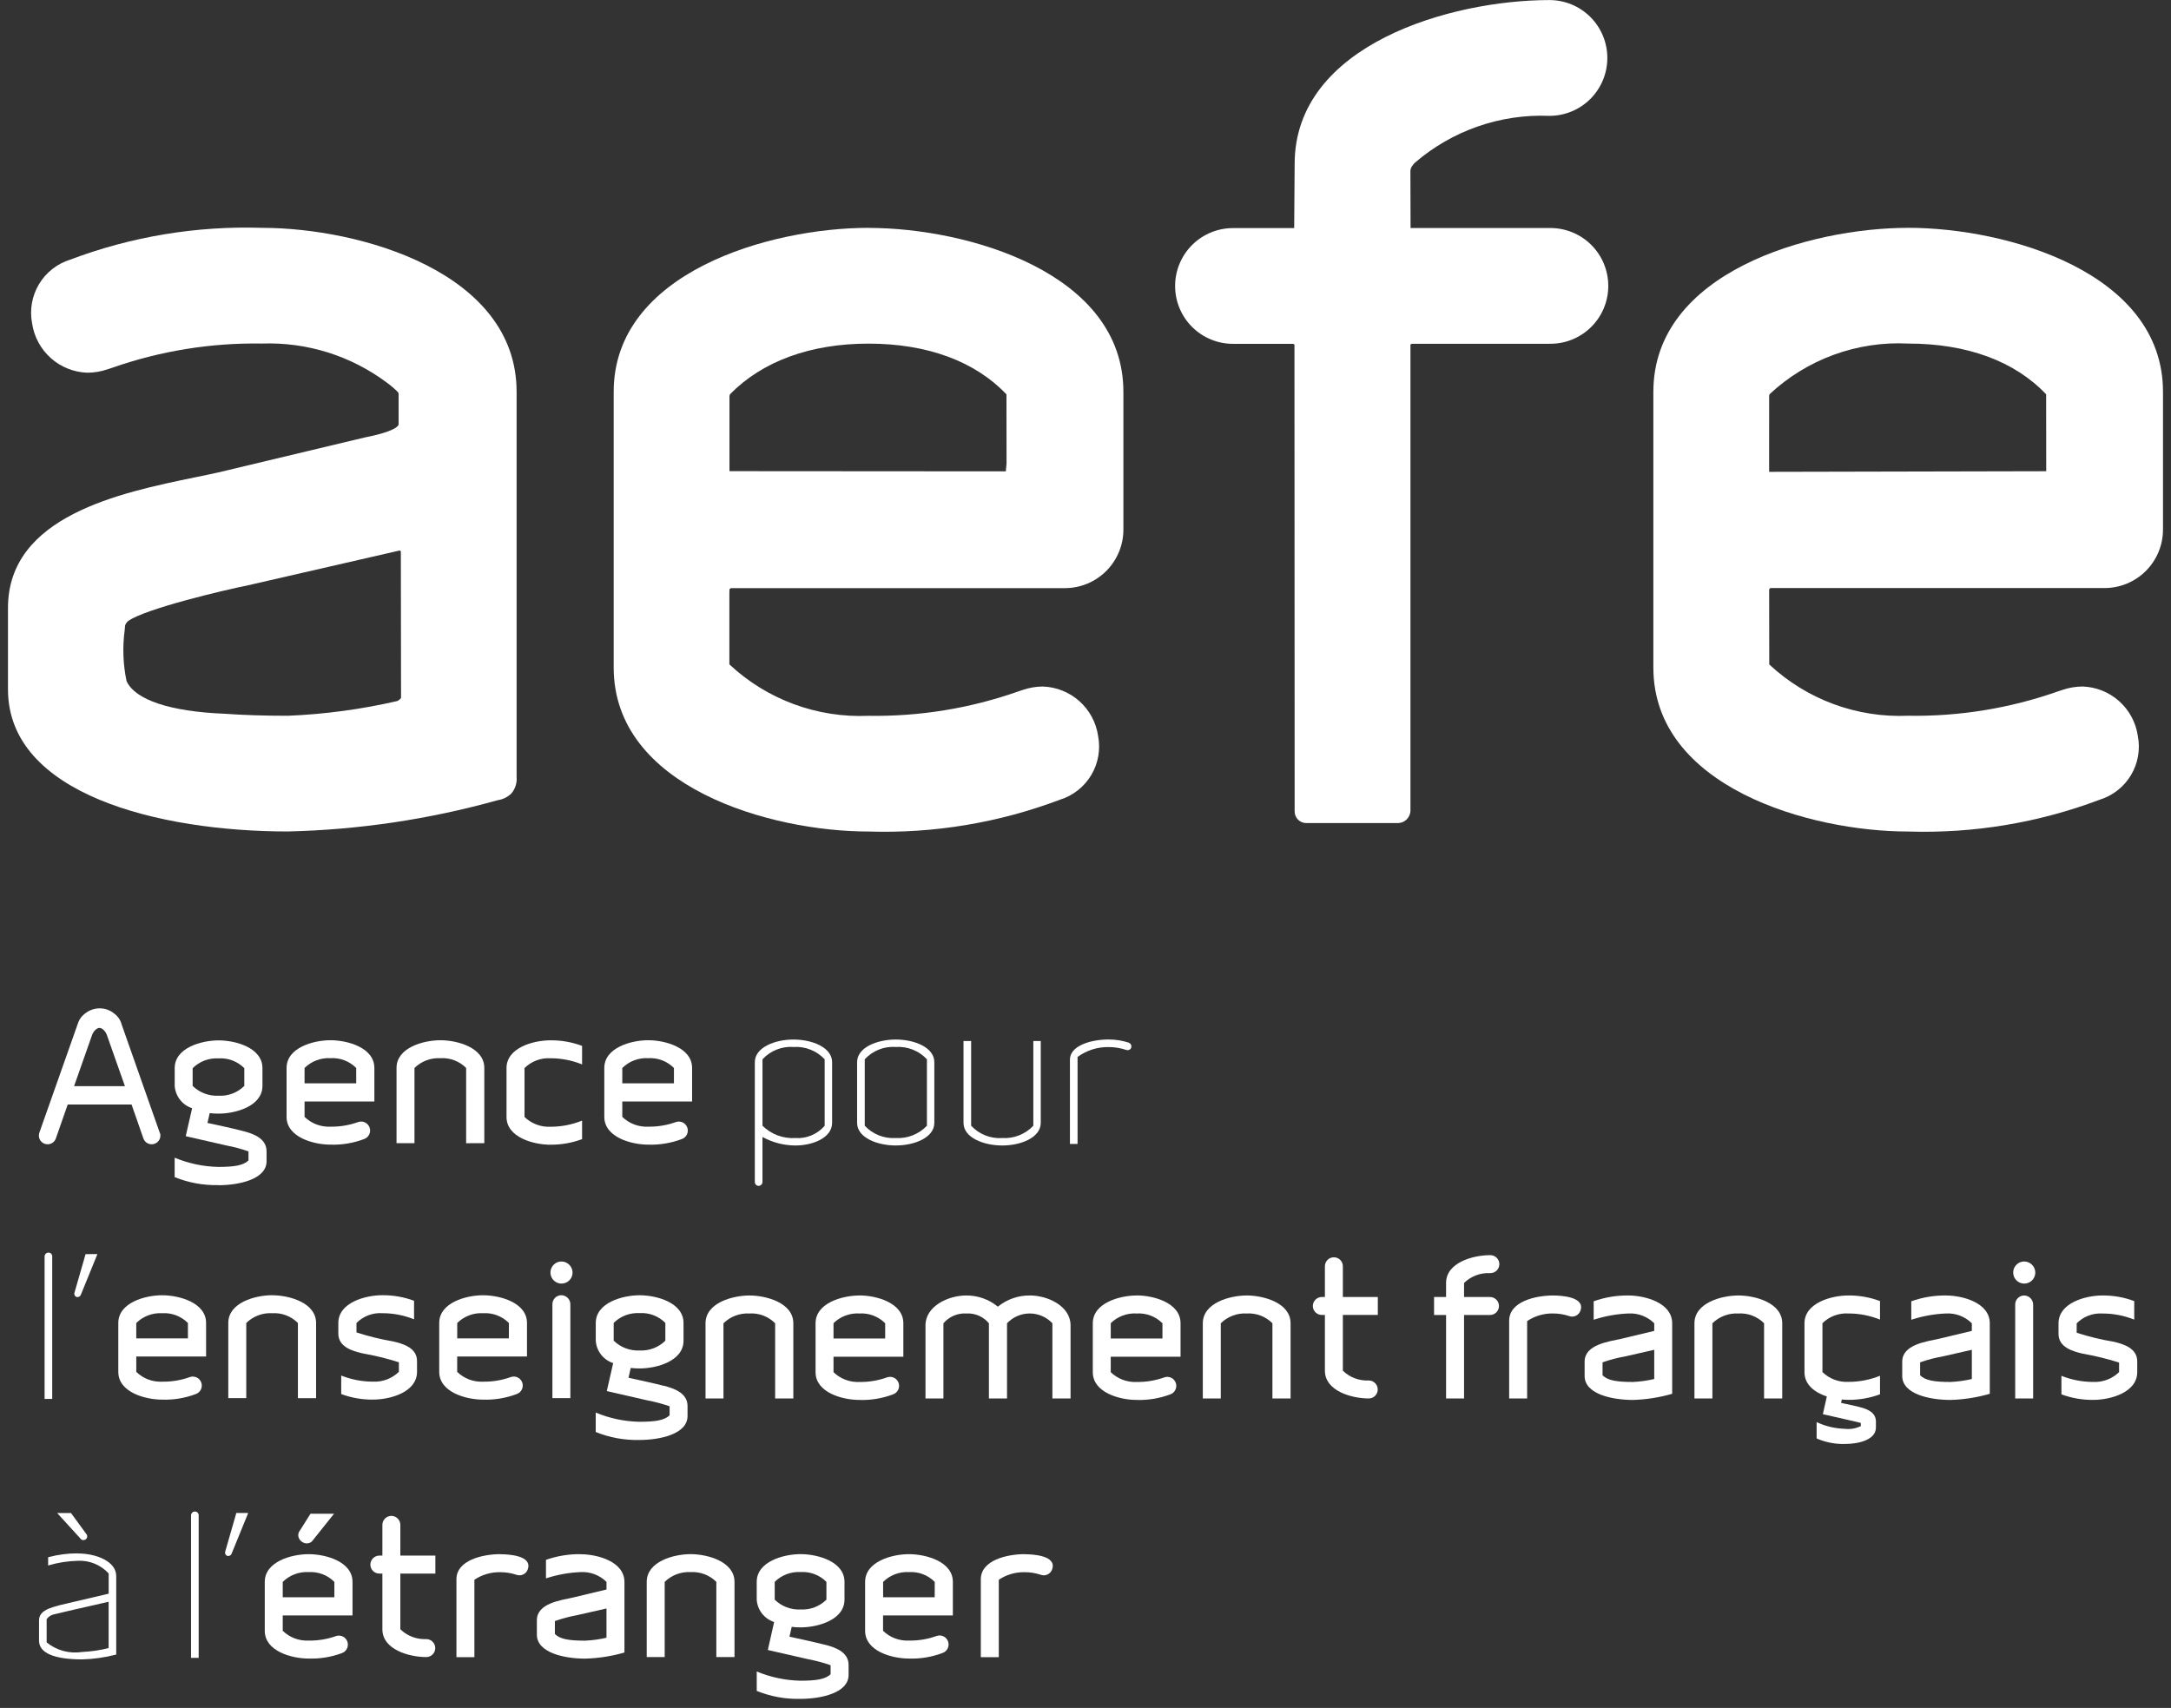 <svg width="136" height="107" viewBox="0 0 136 107" fill="none" xmlns="http://www.w3.org/2000/svg">
<rect x="0" y="0" width="136" height="107" fill="#333333" stroke="none"/>
<path d="M54.407 14.274C48.235 14.274 38.444 17.06 38.444 24.545V41.822C38.444 49.304 48.235 52.094 54.407 52.094C58.496 52.225 62.57 51.548 66.397 50.102C67.218 49.847 67.917 49.298 68.358 48.56C68.8 47.822 68.953 46.946 68.789 46.102C68.665 45.262 68.25 44.492 67.617 43.927C66.983 43.362 66.171 43.037 65.322 43.01C64.899 43.013 64.479 43.084 64.079 43.221L63.779 43.321C60.769 44.38 57.595 44.896 54.405 44.845C52.812 44.915 51.222 44.666 49.726 44.114C48.231 43.561 46.861 42.716 45.696 41.627L45.691 41.62V37.211L45.696 36.958C45.697 36.928 45.71 36.899 45.731 36.879C45.753 36.858 45.782 36.846 45.812 36.846H66.712C67.683 36.845 68.614 36.458 69.3 35.772C69.986 35.086 70.373 34.155 70.374 33.184V24.549C70.374 17.064 60.579 14.278 54.41 14.278M45.727 24.703C47.764 22.627 50.769 21.528 54.41 21.528C58.09 21.528 61.079 22.634 63.049 24.708L63.054 29.03L63.009 29.53L45.697 29.518V24.811L45.727 24.703Z" fill="white"/>
<path d="M119.533 14.274C113.366 14.274 103.573 17.06 103.573 24.545V41.822C103.573 49.306 113.366 52.094 119.533 52.094C123.625 52.225 127.703 51.548 131.533 50.101C132.355 49.847 133.053 49.297 133.494 48.559C133.935 47.82 134.087 46.945 133.921 46.101C133.798 45.261 133.383 44.49 132.749 43.925C132.116 43.359 131.303 43.035 130.454 43.009C130.03 43.012 129.609 43.083 129.208 43.22L128.92 43.315C125.906 44.377 122.728 44.894 119.533 44.841C117.942 44.91 116.353 44.662 114.859 44.11C113.366 43.558 111.997 42.714 110.833 41.627L110.827 37.053V36.953C110.827 36.938 110.83 36.923 110.836 36.91C110.842 36.896 110.85 36.884 110.861 36.873C110.871 36.863 110.884 36.855 110.898 36.849C110.911 36.844 110.926 36.841 110.941 36.841H131.841C132.811 36.839 133.742 36.453 134.427 35.766C135.113 35.079 135.498 34.148 135.498 33.178V24.543C135.498 17.058 125.706 14.272 119.532 14.272M110.826 24.791L110.853 24.697C112.013 23.613 113.379 22.773 114.87 22.228C116.362 21.683 117.947 21.443 119.533 21.524C123.22 21.524 126.209 22.624 128.178 24.703L128.183 29.522L110.825 29.56L110.826 24.791Z" fill="white"/>
<path d="M97.063 14.286H88.363L88.353 10.735C88.351 10.633 88.379 10.532 88.434 10.446C88.488 10.353 88.556 10.269 88.634 10.195C90.969 8.182 93.982 7.132 97.063 7.258C98.025 7.258 98.948 6.876 99.628 6.196C100.308 5.515 100.69 4.593 100.69 3.631C100.69 2.669 100.308 1.746 99.628 1.066C98.948 0.386 98.025 0.004 97.063 0.004C90.893 0.004 81.102 2.792 81.102 10.269L81.073 14.29H77.299C76.818 14.282 76.34 14.37 75.893 14.549C75.446 14.727 75.039 14.993 74.696 15.33C74.353 15.668 74.081 16.07 73.895 16.514C73.709 16.958 73.613 17.434 73.613 17.916C73.613 18.397 73.709 18.873 73.895 19.317C74.081 19.761 74.353 20.163 74.696 20.501C75.039 20.838 75.446 21.104 75.893 21.282C76.34 21.461 76.818 21.549 77.299 21.541H81.019C81.045 21.558 81.07 21.579 81.09 21.593L81.102 50.851C81.104 50.946 81.124 51.04 81.162 51.127C81.2 51.215 81.254 51.294 81.323 51.36C81.391 51.426 81.472 51.478 81.561 51.513C81.649 51.548 81.744 51.566 81.839 51.564H87.583C87.783 51.559 87.974 51.478 88.118 51.338C88.261 51.198 88.346 51.009 88.356 50.809V21.585C88.38 21.567 88.405 21.551 88.431 21.537H97.063C97.544 21.545 98.022 21.457 98.469 21.279C98.916 21.1 99.323 20.834 99.666 20.497C100.009 20.159 100.281 19.757 100.467 19.313C100.653 18.869 100.749 18.393 100.749 17.912C100.749 17.43 100.653 16.954 100.467 16.51C100.281 16.066 100.009 15.664 99.666 15.326C99.323 14.989 98.916 14.723 98.469 14.544C98.022 14.366 97.544 14.278 97.063 14.286Z" fill="white"/>
<path d="M32.362 48.673V24.543C32.362 17.061 22.574 14.274 16.402 14.274C12.31 14.143 8.233 14.819 4.402 16.264C3.581 16.519 2.882 17.068 2.441 17.806C2 18.545 1.847 19.42 2.012 20.264C2.137 21.103 2.552 21.872 3.186 22.436C3.82 23 4.632 23.324 5.48 23.35C5.903 23.347 6.322 23.277 6.722 23.141L7.029 23.041C10.039 21.985 13.213 21.471 16.403 21.523C19.233 21.421 22.012 22.296 24.273 24.001C24.516 24.179 24.744 24.377 24.955 24.593C24.963 24.624 24.968 24.656 24.971 24.688V26.569C24.983 26.763 24.437 27.098 22.851 27.406L13.68 29.596C13.225 29.696 12.73 29.803 12.206 29.907C7.546 30.869 0.5 32.322 0.5 38.086V43.191C0.5 49.759 9.945 52.091 18.036 52.091C22.459 51.988 26.851 51.336 31.113 50.149L31.22 50.123C31.529 50.072 31.815 49.926 32.037 49.706C32.157 49.563 32.248 49.398 32.303 49.22C32.359 49.042 32.38 48.855 32.363 48.669M25.11 34.569L25.123 43.731C25.061 43.808 24.984 43.872 24.896 43.917C22.643 44.438 20.346 44.748 18.036 44.842C16.529 44.842 15.261 44.8 14.091 44.717C10.656 44.579 8.467 43.849 7.928 42.671C7.707 41.619 7.668 40.536 7.812 39.471L7.837 39.183C7.874 39.074 7.942 38.977 8.032 38.905C9.079 38.148 13.965 36.984 15.547 36.666C15.647 36.645 22.883 34.982 25.047 34.486C25.065 34.493 25.08 34.505 25.092 34.52C25.103 34.535 25.11 34.554 25.111 34.573" fill="white"/>
<path d="M49.709 65.125C48.536 65.125 47.286 65.625 47.286 66.541V74.059C47.288 74.12 47.312 74.178 47.355 74.222C47.398 74.266 47.456 74.291 47.517 74.294C47.581 74.294 47.642 74.27 47.688 74.226C47.734 74.182 47.761 74.123 47.764 74.059V71.231C48.396 71.578 49.105 71.761 49.826 71.764C50.941 71.764 52.126 71.269 52.126 70.348V66.542C52.126 65.622 50.882 65.126 49.711 65.126M47.766 66.364C48.011 66.097 48.314 65.889 48.65 65.756C48.987 65.622 49.35 65.566 49.711 65.592C50.073 65.568 50.435 65.625 50.772 65.759C51.109 65.892 51.413 66.099 51.66 66.364V70.527C51.436 70.789 51.154 70.996 50.835 71.129C50.517 71.263 50.172 71.32 49.828 71.297C49.45 71.321 49.07 71.264 48.715 71.132C48.36 70.999 48.036 70.793 47.766 70.527V66.364Z" fill="white"/>
<path d="M56.116 65.125C54.943 65.125 53.692 65.625 53.692 66.541V70.347C53.692 71.268 54.943 71.763 56.116 71.763C57.289 71.763 58.53 71.268 58.53 70.347V66.541C58.53 65.621 57.287 65.125 56.116 65.125ZM54.171 66.363C54.416 66.097 54.719 65.889 55.055 65.755C55.392 65.621 55.755 65.565 56.116 65.591C56.478 65.568 56.84 65.625 57.178 65.758C57.515 65.892 57.818 66.098 58.066 66.363V70.526C57.817 70.789 57.513 70.994 57.176 71.127C56.839 71.26 56.477 71.318 56.116 71.296C55.755 71.32 55.393 71.263 55.057 71.13C54.72 70.997 54.418 70.791 54.171 70.526V66.363Z" fill="white"/>
<path d="M64.732 70.526C64.484 70.789 64.181 70.994 63.844 71.127C63.508 71.261 63.147 71.319 62.786 71.298C62.424 71.322 62.061 71.266 61.724 71.132C61.386 70.999 61.083 70.791 60.836 70.526V65.218H60.358V70.348C60.358 71.268 61.609 71.764 62.786 71.764C63.963 71.764 65.197 71.264 65.197 70.348V65.218H64.732V70.526Z" fill="white"/>
<path d="M70.717 65.323C70.308 65.19 69.88 65.122 69.45 65.123C68.245 65.123 67.025 65.554 67.025 66.377V71.668H67.503V66.216C68.067 65.804 68.751 65.586 69.45 65.597C69.827 65.598 70.201 65.659 70.559 65.779C70.586 65.788 70.614 65.792 70.642 65.792C70.691 65.793 70.74 65.778 70.779 65.749C70.819 65.72 70.849 65.679 70.863 65.632C70.882 65.573 70.877 65.508 70.85 65.452C70.823 65.397 70.775 65.353 70.716 65.332" fill="white"/>
<path d="M13.666 74.246C12.733 74.266 11.806 74.096 10.941 73.746V72.529C11.806 72.889 12.73 73.085 13.666 73.106C14.677 73.106 15.244 73.015 15.566 72.701V72.135C15.113 71.975 14.648 71.85 14.176 71.762L11.635 71.181L12.035 69.43C11.735 69.332 11.47 69.146 11.276 68.897C11.081 68.647 10.966 68.345 10.944 68.03V66.917C10.944 65.641 12.625 65.179 13.694 65.179C14.763 65.179 16.441 65.641 16.441 66.917V68.03C16.441 69.306 14.759 69.768 13.694 69.768C13.508 69.769 13.322 69.759 13.138 69.737L12.996 70.351C13.714 70.51 14.468 70.66 15.19 70.851C15.838 71.012 16.698 71.303 16.698 72.128V72.753C16.698 73.877 14.991 74.253 13.669 74.253M15.304 66.92C15.095 66.709 14.843 66.545 14.565 66.439C14.287 66.333 13.99 66.288 13.693 66.306C13.394 66.289 13.095 66.335 12.815 66.44C12.535 66.546 12.281 66.71 12.068 66.92V68.033C12.282 68.241 12.537 68.403 12.817 68.509C13.096 68.614 13.395 68.661 13.693 68.647C13.989 68.662 14.286 68.616 14.563 68.51C14.841 68.404 15.093 68.242 15.304 68.033V66.92Z" fill="white"/>
<path d="M19.079 69.008V69.971C19.293 70.179 19.548 70.341 19.827 70.447C20.107 70.552 20.405 70.599 20.703 70.585C21.295 70.593 21.884 70.495 22.441 70.294C22.583 70.246 22.738 70.257 22.872 70.323C23.006 70.389 23.108 70.506 23.156 70.648C23.204 70.79 23.194 70.945 23.127 71.079C23.061 71.213 22.944 71.315 22.802 71.363C22.132 71.616 21.418 71.734 20.702 71.711C19.634 71.711 17.952 71.243 17.952 69.97V66.908C17.952 65.632 19.634 65.169 20.702 65.169C21.77 65.169 23.452 65.633 23.452 66.908V69.008H19.079ZM20.703 66.294C20.404 66.277 20.105 66.322 19.826 66.428C19.546 66.534 19.291 66.697 19.079 66.908V67.871H22.314V66.908C22.105 66.697 21.853 66.532 21.575 66.427C21.297 66.321 21 66.275 20.703 66.294Z" fill="white"/>
<path d="M29.201 71.622V66.908C28.992 66.697 28.74 66.533 28.462 66.427C28.184 66.321 27.887 66.276 27.59 66.295C27.291 66.278 26.992 66.324 26.712 66.429C26.432 66.535 26.177 66.698 25.964 66.908V71.618H24.84V66.908C24.84 65.634 26.521 65.17 27.59 65.17C28.659 65.17 30.339 65.634 30.339 66.908V71.618L29.201 71.622Z" fill="white"/>
<path d="M34.48 71.716C33.412 71.716 31.73 71.25 31.73 69.978V66.914C31.73 65.638 33.412 65.175 34.48 65.175C35.157 65.168 35.83 65.286 36.464 65.524V66.684C35.834 66.429 35.16 66.298 34.48 66.299C34.182 66.282 33.883 66.328 33.604 66.434C33.324 66.54 33.07 66.703 32.858 66.913V69.977C33.072 70.184 33.327 70.346 33.606 70.451C33.885 70.556 34.182 70.604 34.48 70.59C35.16 70.591 35.834 70.46 36.464 70.205V71.366C35.829 71.602 35.157 71.72 34.48 71.714" fill="white"/>
<path d="M38.983 69.008V69.971C39.197 70.179 39.451 70.341 39.73 70.446C40.009 70.552 40.307 70.599 40.605 70.585C41.198 70.593 41.788 70.495 42.346 70.294C42.488 70.247 42.642 70.258 42.776 70.325C42.909 70.391 43.011 70.508 43.058 70.649C43.106 70.791 43.096 70.945 43.029 71.079C42.964 71.213 42.847 71.315 42.706 71.363C42.036 71.616 41.322 71.734 40.606 71.711C39.541 71.711 37.856 71.243 37.856 69.97V66.908C37.856 65.632 39.541 65.169 40.606 65.169C41.671 65.169 43.356 65.633 43.356 66.908V69.008H38.983ZM40.605 66.294C40.307 66.277 40.008 66.323 39.729 66.428C39.449 66.534 39.195 66.698 38.983 66.908V67.871H42.218V66.908C42.008 66.697 41.756 66.533 41.478 66.427C41.2 66.321 40.902 66.276 40.605 66.294Z" fill="white"/>
<path d="M10.16 81.146C9.092 81.146 7.411 81.608 7.411 82.884V85.947C7.411 87.224 9.092 87.686 10.16 87.686C10.876 87.71 11.59 87.591 12.26 87.338C12.401 87.29 12.518 87.188 12.584 87.054C12.649 86.92 12.66 86.766 12.612 86.624C12.565 86.483 12.463 86.366 12.329 86.3C12.196 86.233 12.042 86.222 11.9 86.269C11.343 86.472 10.754 86.57 10.161 86.56C9.863 86.575 9.565 86.528 9.285 86.423C9.006 86.317 8.751 86.155 8.537 85.947V84.985H12.91V82.885C12.91 81.609 11.228 81.147 10.161 81.147M11.773 83.847H8.536V82.885C8.749 82.675 9.003 82.512 9.283 82.406C9.563 82.3 9.861 82.254 10.16 82.271C10.457 82.253 10.754 82.298 11.032 82.404C11.31 82.51 11.562 82.674 11.772 82.885L11.773 83.847Z" fill="white"/>
<path d="M17.051 81.144C15.983 81.144 14.301 81.608 14.301 82.882V87.592H15.427V82.884C15.64 82.674 15.895 82.511 16.174 82.406C16.454 82.3 16.753 82.254 17.051 82.271C17.348 82.253 17.645 82.298 17.922 82.404C18.2 82.51 18.452 82.673 18.662 82.884V87.594H19.801V82.884C19.801 81.61 18.116 81.146 17.051 81.146" fill="white"/>
<path d="M24.604 84.035C23.834 83.903 23.074 83.716 22.331 83.475V82.884C22.541 82.673 22.793 82.509 23.071 82.403C23.349 82.297 23.647 82.251 23.944 82.27C24.627 82.269 25.304 82.399 25.938 82.653V81.493C25.3 81.255 24.624 81.137 23.944 81.144C22.876 81.144 21.194 81.609 21.194 82.885V83.546C21.194 84.381 22.063 84.637 22.714 84.787C23.483 84.923 24.242 85.109 24.987 85.344V85.944C24.775 86.151 24.522 86.313 24.245 86.419C23.968 86.524 23.671 86.572 23.375 86.559C22.69 86.561 22.011 86.43 21.375 86.176V87.336C22.014 87.575 22.692 87.693 23.375 87.683C24.442 87.683 26.124 87.221 26.124 85.945V85.271C26.124 84.436 25.254 84.184 24.604 84.033" fill="white"/>
<path d="M30.264 81.146C29.199 81.146 27.515 81.608 27.515 82.884V85.947C27.515 87.224 29.199 87.686 30.264 87.686C30.98 87.709 31.694 87.591 32.364 87.338C32.506 87.29 32.623 87.188 32.689 87.054C32.755 86.92 32.766 86.765 32.718 86.623C32.67 86.481 32.568 86.364 32.434 86.298C32.3 86.231 32.145 86.221 32.003 86.269C31.445 86.472 30.855 86.57 30.261 86.56C29.963 86.575 29.666 86.528 29.387 86.422C29.108 86.317 28.854 86.155 28.64 85.947V84.985H33.013V82.885C33.013 81.609 31.331 81.147 30.262 81.147M31.877 83.847H28.643V82.885C28.855 82.675 29.109 82.512 29.388 82.406C29.668 82.3 29.966 82.254 30.264 82.271C30.562 82.253 30.86 82.298 31.139 82.404C31.418 82.51 31.671 82.674 31.881 82.885L31.877 83.847Z" fill="white"/>
<path d="M35.173 79.031C35.036 79.031 34.903 79.072 34.789 79.148C34.676 79.225 34.587 79.333 34.535 79.459C34.483 79.585 34.47 79.724 34.496 79.859C34.523 79.993 34.589 80.116 34.686 80.212C34.782 80.309 34.906 80.375 35.039 80.402C35.174 80.428 35.313 80.415 35.439 80.363C35.565 80.311 35.673 80.222 35.75 80.109C35.826 79.995 35.867 79.862 35.867 79.725C35.865 79.541 35.792 79.366 35.662 79.236C35.532 79.106 35.357 79.032 35.173 79.031Z" fill="white"/>
<path d="M126.805 79.031C126.668 79.031 126.535 79.072 126.421 79.148C126.308 79.225 126.219 79.333 126.167 79.459C126.115 79.585 126.102 79.724 126.128 79.859C126.155 79.993 126.221 80.116 126.318 80.212C126.414 80.309 126.537 80.375 126.671 80.402C126.806 80.428 126.945 80.415 127.071 80.363C127.197 80.311 127.305 80.222 127.382 80.109C127.458 79.995 127.499 79.862 127.499 79.725C127.497 79.541 127.424 79.366 127.294 79.236C127.164 79.106 126.989 79.032 126.805 79.031Z" fill="white"/>
<path d="M35.162 81.144C35.088 81.144 35.015 81.159 34.946 81.188C34.878 81.217 34.816 81.26 34.764 81.313C34.713 81.366 34.672 81.428 34.645 81.497C34.617 81.566 34.604 81.64 34.605 81.714V87.592H35.73V81.714C35.73 81.563 35.67 81.419 35.563 81.312C35.457 81.205 35.313 81.145 35.162 81.144Z" fill="white"/>
<path d="M41.566 86.816C40.848 86.632 40.093 86.477 39.372 86.316L39.511 85.701C39.697 85.722 39.883 85.733 40.07 85.732C41.138 85.732 42.819 85.27 42.819 83.994V82.885C42.819 81.609 41.138 81.147 40.07 81.147C39.002 81.147 37.321 81.609 37.321 82.885V83.998C37.343 84.314 37.458 84.615 37.652 84.865C37.847 85.114 38.111 85.3 38.412 85.398L38.012 87.149L40.552 87.732C41.025 87.82 41.491 87.944 41.946 88.102V88.668C41.619 88.982 41.052 89.073 40.046 89.073C39.109 89.053 38.184 88.857 37.319 88.496V89.713C38.184 90.064 39.112 90.234 40.046 90.213C41.367 90.213 43.07 89.838 43.07 88.713V88.088C43.07 87.263 42.213 86.975 41.564 86.811M38.444 82.879C38.657 82.668 38.911 82.505 39.191 82.399C39.471 82.294 39.769 82.248 40.068 82.265C40.365 82.247 40.662 82.292 40.94 82.398C41.218 82.504 41.47 82.668 41.68 82.879V83.992C41.469 84.201 41.216 84.363 40.939 84.469C40.661 84.575 40.365 84.621 40.068 84.606C39.77 84.62 39.471 84.573 39.192 84.468C38.913 84.362 38.658 84.2 38.444 83.992V82.879Z" fill="white"/>
<path d="M46.948 81.161C45.879 81.161 44.197 81.627 44.197 82.903V87.613H45.321V82.903C45.534 82.692 45.789 82.529 46.069 82.423C46.349 82.317 46.649 82.271 46.948 82.288C47.245 82.27 47.542 82.315 47.819 82.421C48.097 82.527 48.349 82.691 48.558 82.902V87.612H49.697V82.902C49.697 81.626 48.012 81.161 46.948 81.161Z" fill="white"/>
<path d="M53.84 81.161C52.771 81.161 51.09 81.627 51.09 82.903V85.966C51.09 87.243 52.771 87.705 53.84 87.705C54.556 87.729 55.27 87.611 55.94 87.357C56.082 87.309 56.199 87.206 56.265 87.072C56.331 86.938 56.341 86.783 56.293 86.641C56.245 86.499 56.142 86.382 56.008 86.316C55.874 86.25 55.719 86.24 55.577 86.288C55.02 86.489 54.432 86.588 53.84 86.579C53.542 86.593 53.243 86.546 52.964 86.441C52.684 86.335 52.43 86.174 52.215 85.966V84.999H56.589V82.899C56.589 81.623 54.904 81.157 53.84 81.157M55.451 83.857H52.215V82.894C52.429 82.685 52.684 82.523 52.963 82.419C53.243 82.315 53.542 82.27 53.84 82.288C54.137 82.27 54.434 82.315 54.712 82.421C54.99 82.527 55.242 82.691 55.451 82.902V83.857Z" fill="white"/>
<path d="M64.51 81.161C63.782 81.154 63.075 81.402 62.51 81.861C61.952 81.403 61.251 81.155 60.529 81.161C59.39 81.161 57.976 81.835 57.976 83.032V87.614H59.1V82.904C59.275 82.697 59.496 82.534 59.745 82.427C59.993 82.32 60.264 82.273 60.534 82.288C60.801 82.272 61.069 82.319 61.315 82.426C61.561 82.533 61.778 82.696 61.949 82.902V87.612H63.084V82.902C63.266 82.708 63.487 82.554 63.731 82.448C63.975 82.342 64.239 82.288 64.505 82.288C64.771 82.288 65.035 82.342 65.279 82.448C65.523 82.554 65.744 82.708 65.926 82.902V87.612H67.064V83.03C67.064 81.83 65.648 81.159 64.51 81.159" fill="white"/>
<path d="M71.206 81.161C70.139 81.161 68.457 81.627 68.457 82.903V85.966C68.457 87.243 70.139 87.705 71.206 87.705C71.922 87.728 72.636 87.61 73.306 87.357C73.447 87.309 73.564 87.207 73.629 87.073C73.695 86.939 73.706 86.785 73.658 86.643C73.611 86.502 73.509 86.385 73.376 86.319C73.242 86.252 73.088 86.241 72.946 86.288C72.388 86.489 71.798 86.588 71.205 86.579C70.907 86.593 70.609 86.546 70.329 86.441C70.05 86.335 69.796 86.174 69.581 85.966V84.999H73.954V82.899C73.954 81.623 72.273 81.157 71.205 81.157M72.82 83.857H69.582V82.894C69.796 82.685 70.05 82.524 70.33 82.419C70.61 82.315 70.908 82.27 71.206 82.288C71.503 82.27 71.801 82.315 72.08 82.421C72.358 82.527 72.611 82.691 72.821 82.902L72.82 83.857Z" fill="white"/>
<path d="M78.099 81.161C77.031 81.161 75.349 81.627 75.349 82.903V87.613H76.475V82.903C76.688 82.692 76.942 82.529 77.222 82.423C77.501 82.317 77.8 82.271 78.099 82.288C78.396 82.27 78.693 82.316 78.971 82.421C79.248 82.527 79.501 82.691 79.71 82.902V87.612H80.847V82.902C80.847 81.626 79.163 81.16 78.1 81.16" fill="white"/>
<path d="M84.122 79.354C84.125 79.278 84.113 79.202 84.086 79.131C84.059 79.06 84.018 78.995 83.966 78.941C83.913 78.886 83.85 78.842 83.78 78.812C83.711 78.783 83.635 78.767 83.559 78.767C83.484 78.767 83.408 78.783 83.339 78.812C83.269 78.842 83.206 78.886 83.153 78.941C83.1 78.995 83.06 79.06 83.033 79.131C83.006 79.202 82.994 79.278 82.997 79.354V81.254H82.809C82.658 81.255 82.514 81.315 82.407 81.422C82.301 81.529 82.241 81.673 82.241 81.824C82.242 81.898 82.257 81.971 82.286 82.039C82.315 82.106 82.357 82.168 82.41 82.22C82.463 82.271 82.525 82.312 82.594 82.34C82.662 82.367 82.735 82.381 82.809 82.38H82.997V85.871C82.997 87.145 84.678 87.612 85.744 87.612C85.893 87.612 86.037 87.553 86.142 87.447C86.248 87.341 86.307 87.198 86.307 87.049C86.307 86.9 86.248 86.757 86.142 86.651C86.037 86.545 85.893 86.486 85.744 86.486C85.446 86.5 85.148 86.453 84.869 86.347C84.59 86.242 84.336 86.08 84.122 85.872V82.381H86.312V81.255H84.122V79.354Z" fill="white"/>
<path d="M93.338 79.76C93.414 79.763 93.49 79.751 93.561 79.724C93.632 79.697 93.697 79.656 93.751 79.604C93.806 79.551 93.85 79.488 93.88 79.418C93.909 79.349 93.925 79.273 93.925 79.198C93.925 79.121 93.909 79.046 93.88 78.977C93.85 78.907 93.806 78.844 93.751 78.791C93.697 78.739 93.632 78.698 93.561 78.671C93.49 78.644 93.414 78.632 93.338 78.635C92.27 78.635 90.588 79.101 90.588 80.375V81.257H89.835V82.383H90.588V87.613H91.714V82.383H93.338C93.487 82.383 93.63 82.324 93.736 82.218C93.842 82.112 93.901 81.969 93.901 81.82C93.901 81.671 93.842 81.528 93.736 81.422C93.63 81.316 93.487 81.257 93.338 81.257H91.714V80.375C91.928 80.167 92.183 80.005 92.462 79.899C92.742 79.793 93.04 79.746 93.338 79.76Z" fill="white"/>
<path d="M97.29 81.161C96.2 81.161 94.54 81.536 94.54 82.741V87.614H95.666V82.765C96.145 82.443 96.713 82.276 97.29 82.288C97.63 82.287 97.968 82.342 98.29 82.449C98.36 82.475 98.434 82.487 98.509 82.484C98.584 82.481 98.657 82.462 98.724 82.429C98.791 82.397 98.851 82.35 98.9 82.294C98.949 82.237 98.986 82.171 99.008 82.1C99.308 81.235 97.766 81.161 97.292 81.161" fill="white"/>
<path d="M102.005 81.161C101.265 81.152 100.53 81.275 99.834 81.525V82.682C100.536 82.451 101.267 82.319 102.005 82.288C102.303 82.271 102.602 82.317 102.882 82.423C103.161 82.528 103.416 82.692 103.628 82.902V83.379L101.542 83.879C100.764 84.05 99.267 84.238 99.267 85.305V86.205C99.267 87.333 100.973 87.705 102.296 87.705C103.128 87.681 103.953 87.551 104.752 87.32V82.902C104.752 81.626 103.07 81.161 102.005 81.161ZM103.628 86.394C103.191 86.496 102.745 86.558 102.296 86.579C101.284 86.579 100.716 86.488 100.39 86.161V85.349C100.848 85.188 101.318 85.064 101.796 84.981L103.628 84.563V86.394Z" fill="white"/>
<path d="M108.898 81.161C107.829 81.161 106.147 81.627 106.147 82.903V87.613H107.271V82.903C107.484 82.693 107.739 82.53 108.02 82.424C108.3 82.318 108.599 82.272 108.898 82.288C109.195 82.27 109.492 82.315 109.769 82.421C110.047 82.527 110.299 82.691 110.508 82.902V87.612H111.646V82.902C111.646 81.626 109.962 81.16 108.899 81.16" fill="white"/>
<path d="M113.04 82.903V85.966C113.04 86.761 113.693 87.242 114.44 87.488L114.191 88.597L115.891 88.984C116.305 89.074 116.491 89.124 116.569 89.149V89.343C116.259 89.496 115.912 89.555 115.569 89.514C115.025 89.499 114.489 89.385 113.987 89.175L113.801 89.094V90.111L113.875 90.15C114.412 90.371 114.989 90.478 115.569 90.463C116.469 90.463 117.515 90.192 117.515 89.433V89.056C117.515 88.413 116.815 88.238 116.515 88.156C116.215 88.074 115.899 88.012 115.593 87.946L115.331 87.888L115.379 87.677C115.515 87.692 115.652 87.699 115.789 87.699C116.465 87.704 117.137 87.587 117.771 87.351V86.191C117.141 86.444 116.468 86.574 115.789 86.573C115.491 86.588 115.193 86.541 114.913 86.435C114.634 86.33 114.379 86.168 114.165 85.96V82.897C114.378 82.687 114.632 82.525 114.912 82.42C115.192 82.315 115.491 82.27 115.789 82.288C116.468 82.287 117.141 82.417 117.771 82.671V81.511C117.138 81.273 116.466 81.154 115.789 81.16C114.721 81.16 113.04 81.627 113.04 82.903Z" fill="white"/>
<path d="M121.899 81.161C121.16 81.152 120.426 81.276 119.73 81.525V82.682C120.431 82.451 121.161 82.319 121.899 82.288C122.198 82.271 122.496 82.317 122.776 82.422C123.056 82.528 123.31 82.692 123.523 82.902V83.379L121.438 83.879C120.659 84.05 119.163 84.238 119.163 85.305V86.205C119.163 87.333 120.863 87.705 122.19 87.705C123.022 87.681 123.848 87.552 124.648 87.32V82.902C124.648 81.626 122.967 81.161 121.899 81.161ZM123.523 86.394C123.085 86.496 122.639 86.558 122.19 86.579C121.181 86.579 120.612 86.488 120.284 86.161V85.349C120.742 85.187 121.213 85.064 121.691 84.981L123.523 84.563V86.394Z" fill="white"/>
<path d="M126.796 81.161C126.722 81.162 126.649 81.177 126.58 81.207C126.512 81.236 126.451 81.279 126.399 81.332C126.347 81.385 126.307 81.448 126.279 81.517C126.252 81.586 126.239 81.66 126.24 81.734V87.613H127.364V81.734C127.364 81.583 127.305 81.438 127.198 81.33C127.092 81.223 126.947 81.162 126.796 81.161Z" fill="white"/>
<path d="M132.364 84.052C131.594 83.921 130.834 83.736 130.091 83.496V82.905C130.301 82.694 130.553 82.529 130.831 82.423C131.109 82.317 131.407 82.272 131.704 82.29C132.387 82.289 133.063 82.419 133.697 82.673V81.512C133.06 81.273 132.384 81.154 131.704 81.16C130.635 81.16 128.954 81.629 128.954 82.905V83.566C128.954 84.4 129.824 84.656 130.475 84.807C131.244 84.941 132.003 85.127 132.747 85.363V85.963C132.534 86.17 132.282 86.331 132.005 86.436C131.728 86.542 131.432 86.59 131.136 86.577C130.451 86.578 129.772 86.448 129.136 86.194V87.355C129.776 87.592 130.454 87.71 131.136 87.702C132.201 87.702 133.885 87.238 133.885 85.963V85.288C133.885 84.454 133.012 84.198 132.364 84.047" fill="white"/>
<path d="M3.037 78.475C2.974 78.475 2.913 78.499 2.868 78.543C2.823 78.586 2.796 78.646 2.794 78.709V87.643H3.271V78.709C3.272 78.678 3.266 78.647 3.254 78.619C3.243 78.59 3.226 78.564 3.204 78.542C3.182 78.52 3.156 78.503 3.127 78.492C3.099 78.48 3.068 78.474 3.037 78.475Z" fill="white"/>
<path d="M5.361 78.571L4.661 81C4.648 81.059 4.658 81.122 4.69 81.174C4.721 81.219 4.768 81.25 4.821 81.261H4.86C4.907 81.259 4.952 81.243 4.989 81.215C5.026 81.187 5.054 81.148 5.069 81.104L6.076 78.632L6.103 78.568L5.361 78.571Z" fill="white"/>
<path d="M19.335 97.367C18.267 97.367 16.586 97.829 16.586 99.105V102.168C16.586 103.445 18.267 103.907 19.335 103.907C20.051 103.93 20.765 103.812 21.435 103.559C21.57 103.506 21.679 103.403 21.74 103.271C21.801 103.14 21.809 102.99 21.763 102.852C21.716 102.715 21.619 102.601 21.49 102.533C21.362 102.466 21.212 102.45 21.073 102.49C20.516 102.692 19.927 102.79 19.334 102.781C19.036 102.795 18.738 102.748 18.459 102.643C18.18 102.538 17.926 102.376 17.712 102.168V101.205H22.083V99.105C22.083 97.829 20.402 97.367 19.335 97.367ZM20.946 100.067H17.712V99.104C17.924 98.894 18.178 98.731 18.458 98.625C18.737 98.519 19.036 98.473 19.334 98.49C19.631 98.472 19.928 98.517 20.206 98.623C20.484 98.729 20.736 98.893 20.946 99.104V100.067Z" fill="white"/>
<path d="M19.228 96.69C19.305 96.692 19.382 96.673 19.45 96.635C19.517 96.598 19.574 96.543 19.613 96.476C19.775 96.276 20.925 94.835 20.925 94.835H19.449L18.788 95.887C18.731 95.956 18.696 96.04 18.687 96.129C18.678 96.218 18.695 96.308 18.736 96.387C18.782 96.477 18.852 96.553 18.938 96.607C19.023 96.661 19.122 96.691 19.223 96.694" fill="white"/>
<path d="M25.079 95.556C25.082 95.48 25.07 95.404 25.043 95.333C25.016 95.262 24.975 95.198 24.923 95.143C24.87 95.088 24.807 95.044 24.737 95.014C24.668 94.985 24.592 94.969 24.517 94.969C24.441 94.969 24.365 94.985 24.296 95.014C24.226 95.044 24.163 95.088 24.11 95.143C24.058 95.198 24.017 95.262 23.99 95.333C23.963 95.404 23.951 95.48 23.954 95.556V97.456H23.767C23.616 97.457 23.472 97.517 23.366 97.624C23.26 97.731 23.201 97.875 23.201 98.026C23.201 98.1 23.216 98.173 23.245 98.241C23.273 98.309 23.315 98.37 23.368 98.422C23.421 98.474 23.483 98.515 23.552 98.542C23.62 98.57 23.693 98.583 23.767 98.582H23.954V102.071C23.954 103.351 25.638 103.814 26.703 103.814C26.852 103.814 26.995 103.755 27.101 103.649C27.207 103.544 27.266 103.4 27.266 103.251C27.266 103.102 27.207 102.958 27.101 102.853C26.995 102.747 26.852 102.688 26.703 102.688C26.404 102.702 26.106 102.655 25.827 102.549C25.547 102.443 25.293 102.28 25.079 102.071V98.583H27.273V97.457H25.079V95.556Z" fill="white"/>
<path d="M31.343 97.366C30.251 97.366 28.593 97.738 28.593 98.943V103.819H29.718V98.97C30.198 98.649 30.766 98.484 31.343 98.496C31.683 98.496 32.02 98.55 32.343 98.656C32.413 98.683 32.487 98.695 32.562 98.692C32.637 98.689 32.71 98.671 32.778 98.638C32.845 98.606 32.905 98.56 32.955 98.504C33.004 98.448 33.041 98.382 33.064 98.311C33.364 97.442 31.822 97.372 31.348 97.372" fill="white"/>
<path d="M36.371 97.367C35.633 97.358 34.899 97.478 34.202 97.723V98.884C34.903 98.653 35.633 98.521 36.371 98.49C36.669 98.473 36.968 98.519 37.247 98.625C37.527 98.731 37.781 98.894 37.993 99.104V99.581L35.908 100.081C35.13 100.256 33.632 100.44 33.632 101.507V102.412C33.632 103.536 35.338 103.912 36.66 103.912C37.492 103.889 38.318 103.76 39.118 103.528V99.11C39.118 97.834 37.437 97.372 36.371 97.372M37.993 102.602C37.555 102.704 37.109 102.765 36.66 102.786C35.651 102.786 35.082 102.695 34.76 102.368V101.559C35.216 101.398 35.684 101.273 36.16 101.186L37.992 100.77L37.993 102.602Z" fill="white"/>
<path d="M43.263 97.366C42.194 97.366 40.513 97.83 40.513 99.104V103.814H41.639V99.104C41.852 98.894 42.106 98.731 42.386 98.626C42.666 98.52 42.965 98.474 43.263 98.491C43.56 98.473 43.857 98.518 44.135 98.624C44.412 98.73 44.664 98.893 44.874 99.104V103.814H46.012V99.104C46.012 97.83 44.328 97.366 43.263 97.366Z" fill="white"/>
<path d="M51.649 103.037C50.931 102.853 50.176 102.698 49.455 102.537L49.597 101.92C49.781 101.944 49.967 101.955 50.153 101.954C51.221 101.954 52.902 101.492 52.902 100.216V99.103C52.902 97.827 51.221 97.365 50.153 97.365C49.085 97.365 47.404 97.827 47.404 99.103V100.219C47.425 100.535 47.541 100.836 47.735 101.086C47.93 101.335 48.194 101.521 48.495 101.619L48.1 103.37L50.638 103.951C51.112 104.039 51.578 104.164 52.032 104.324V104.89C51.706 105.204 51.138 105.295 50.132 105.295C49.195 105.274 48.27 105.078 47.405 104.718V105.933C48.27 106.285 49.198 106.455 50.132 106.433C51.454 106.433 53.159 106.058 53.159 104.933V104.307C53.159 103.485 52.3 103.194 51.651 103.033M48.531 99.101C48.744 98.891 48.998 98.727 49.278 98.621C49.557 98.516 49.856 98.47 50.155 98.487C50.452 98.469 50.75 98.514 51.029 98.62C51.307 98.726 51.56 98.89 51.77 99.101V100.219C51.558 100.428 51.305 100.59 51.027 100.696C50.749 100.802 50.452 100.848 50.155 100.833C49.857 100.847 49.559 100.8 49.279 100.695C49 100.589 48.745 100.427 48.531 100.219V99.101Z" fill="white"/>
<path d="M56.94 97.367C55.873 97.367 54.194 97.829 54.194 99.105V102.168C54.194 103.445 55.874 103.907 56.94 103.907C57.656 103.931 58.37 103.812 59.04 103.559C59.182 103.511 59.299 103.409 59.365 103.275C59.431 103.141 59.442 102.986 59.394 102.844C59.346 102.702 59.244 102.585 59.11 102.519C58.976 102.453 58.821 102.442 58.679 102.49C58.122 102.692 57.532 102.79 56.94 102.781C56.642 102.795 56.344 102.748 56.065 102.643C55.786 102.537 55.532 102.376 55.318 102.168V101.205H59.691V99.105C59.691 97.829 58.009 97.367 56.94 97.367ZM58.553 100.067H55.322V99.104C55.534 98.894 55.788 98.731 56.068 98.625C56.347 98.519 56.646 98.473 56.944 98.49C57.241 98.472 57.538 98.517 57.816 98.623C58.094 98.729 58.347 98.893 58.556 99.104L58.553 100.067Z" fill="white"/>
<path d="M64.191 97.366C63.101 97.366 61.442 97.738 61.442 98.943V103.819H62.568V98.97C63.048 98.65 63.614 98.484 64.191 98.496C64.531 98.496 64.868 98.55 65.191 98.656C65.261 98.683 65.335 98.695 65.41 98.692C65.485 98.689 65.558 98.671 65.626 98.638C65.693 98.606 65.753 98.56 65.802 98.504C65.852 98.448 65.889 98.382 65.912 98.311C66.212 97.442 64.67 97.372 64.193 97.372" fill="white"/>
<path d="M12.213 94.696C12.149 94.695 12.088 94.719 12.042 94.763C11.996 94.807 11.969 94.867 11.967 94.93V103.864H12.446V94.93C12.446 94.899 12.441 94.869 12.429 94.84C12.417 94.811 12.4 94.785 12.378 94.764C12.357 94.742 12.331 94.725 12.302 94.713C12.273 94.701 12.244 94.696 12.213 94.696Z" fill="white"/>
<path d="M5.227 96.486C5.277 96.486 5.325 96.47 5.366 96.442C5.391 96.425 5.413 96.402 5.429 96.376C5.445 96.35 5.456 96.321 5.46 96.291C5.465 96.259 5.464 96.226 5.456 96.195C5.447 96.163 5.432 96.134 5.412 96.109L4.461 94.809L4.447 94.789H3.579L5.033 96.382C5.053 96.415 5.082 96.442 5.116 96.461C5.151 96.479 5.189 96.488 5.228 96.487" fill="white"/>
<path d="M4.858 97.317C4.246 97.315 3.636 97.394 3.045 97.553L3.015 97.563V98.077L3.075 98.059C3.655 97.891 4.255 97.798 4.859 97.784C5.222 97.763 5.586 97.823 5.923 97.96C6.26 98.097 6.563 98.308 6.808 98.577V99.842L4.479 100.389C4.367 100.419 4.25 100.445 4.136 100.47C3.991 100.503 3.846 100.534 3.709 100.57L3.619 100.599C3.424 100.648 3.232 100.709 3.045 100.782C2.636 100.96 2.445 101.191 2.445 101.509V102.785C2.445 103.553 3.38 103.959 5.145 103.959C5.854 103.942 6.559 103.843 7.245 103.664L7.281 103.658V98.739C7.281 97.817 6.03 97.322 4.856 97.322M6.805 100.35V103.25C6.261 103.387 5.705 103.469 5.145 103.495C4.753 103.556 4.353 103.534 3.97 103.431C3.587 103.327 3.23 103.145 2.922 102.895V101.443C2.977 101.363 3.046 101.294 3.128 101.242C3.209 101.189 3.3 101.152 3.395 101.135C3.507 101.106 3.66 101.071 3.855 101.027L3.88 101.02C4.063 100.978 4.293 100.925 4.566 100.859L6.805 100.35Z" fill="white"/>
<path d="M14.804 94.788L14.104 97.221C14.091 97.279 14.101 97.34 14.13 97.391C14.161 97.437 14.207 97.469 14.261 97.481H14.305C14.351 97.48 14.396 97.464 14.434 97.436C14.471 97.409 14.499 97.37 14.513 97.326L15.521 94.854L15.547 94.786L14.804 94.788Z" fill="white"/>
<path d="M10.014 70.983L7.614 64.165L7.597 64.114V64.104L7.575 64.04C7.493 63.828 7.353 63.644 7.17 63.51C6.91 63.291 6.581 63.171 6.241 63.172C5.903 63.173 5.576 63.291 5.315 63.506C5.131 63.642 4.989 63.827 4.907 64.04L4.886 64.104L4.881 64.117L4.868 64.152L2.458 70.982C2.417 71.117 2.43 71.262 2.493 71.388C2.556 71.513 2.666 71.61 2.798 71.657C2.931 71.704 3.076 71.699 3.205 71.642C3.334 71.585 3.435 71.48 3.489 71.35L4.242 69.198H8.242L8.993 71.35C9.047 71.48 9.148 71.585 9.277 71.642C9.406 71.699 9.551 71.704 9.684 71.657C9.816 71.61 9.926 71.513 9.989 71.388C10.052 71.262 10.065 71.117 10.024 70.982M4.64 68.047L5.156 66.582L5.767 64.844C5.854 64.598 6.067 64.397 6.232 64.397C6.397 64.397 6.607 64.597 6.696 64.844L7.127 66.068L7.827 68.048L4.64 68.047Z" fill="white"/>
</svg>
